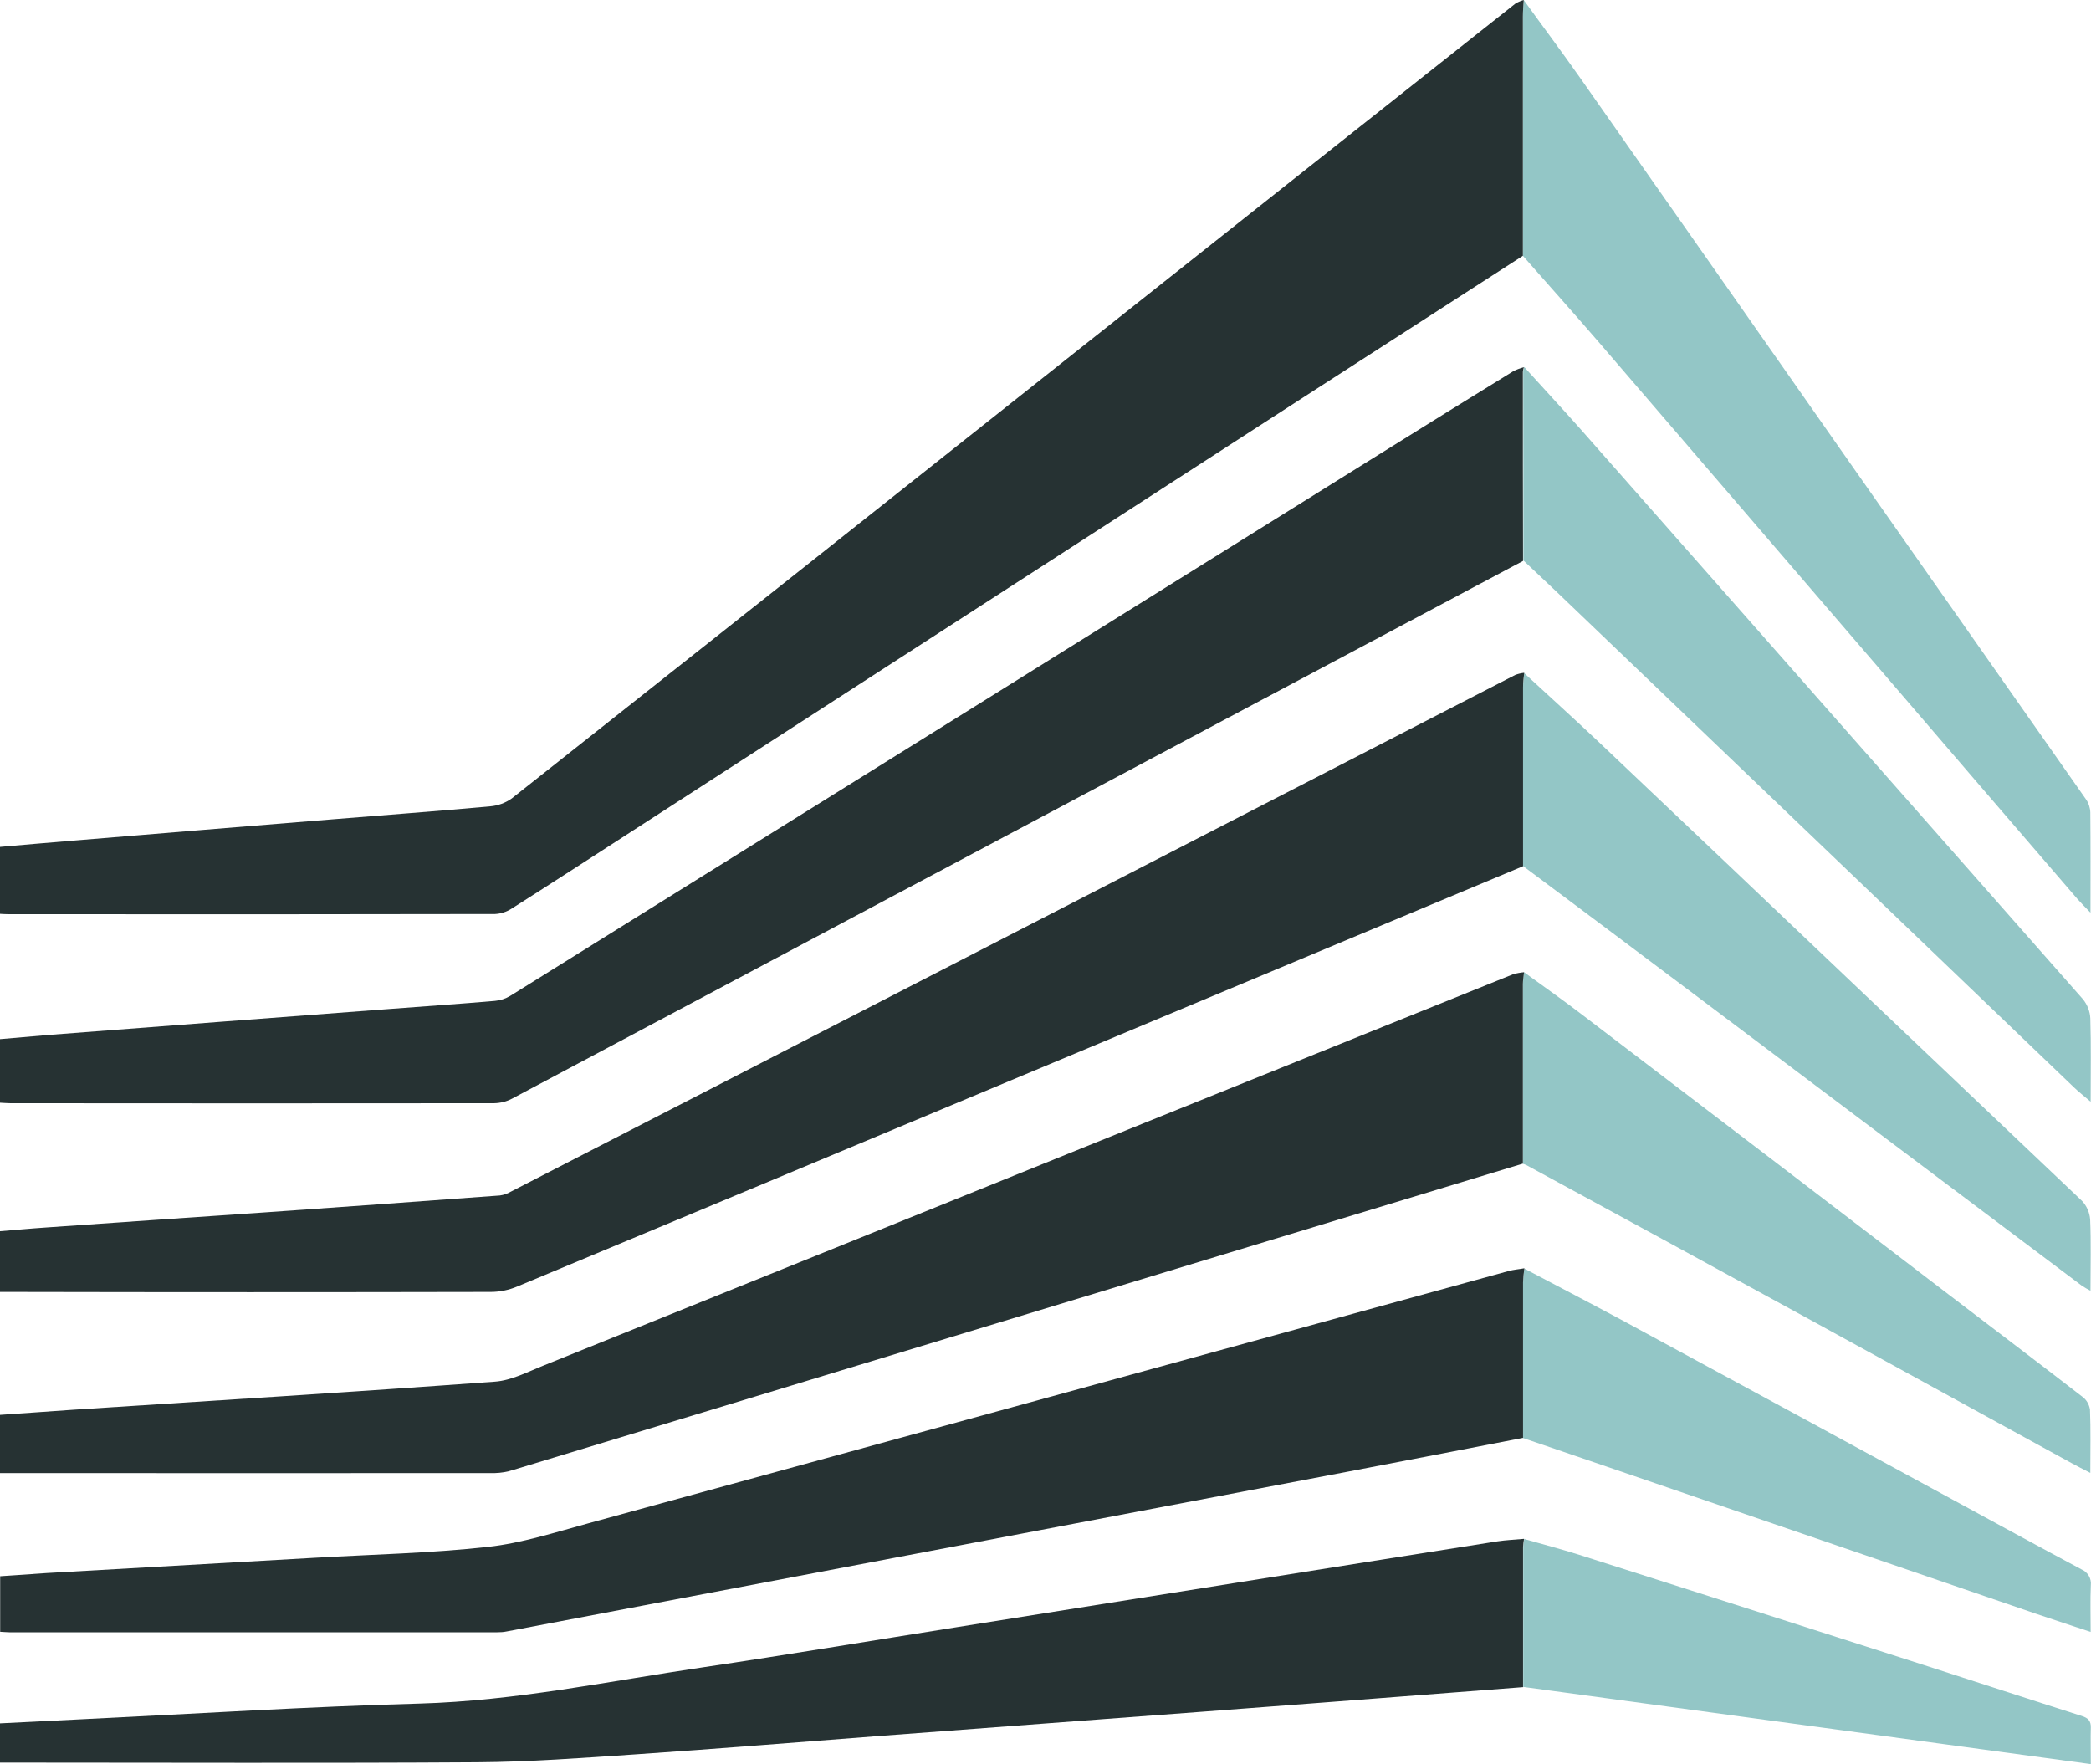 <?xml version="1.0" encoding="UTF-8"?>
<svg id="Layer_2" xmlns="http://www.w3.org/2000/svg" viewBox="0 0 124.66 105.18">
  <defs>
    <style>
      .cls-1 {
        fill: #263233;
      }

      .cls-2 {
        fill: #93c6c6;
      }
    </style>
  </defs>
  <g id="Layer_1-2" data-name="Layer_1">
    <g id="Group_2">
      <g id="Group_1">
        <g>
          <path id="Path_7" class="cls-2" d="M90.79,15.25c0-4.75,0-9.51,0-14.26,0-.33.03-.66.05-.99,1.11,1.54,2.25,3.06,3.34,4.61,5.37,7.65,10.73,15.3,16.09,22.96,4.69,6.69,9.39,13.39,14.09,20.08.16.23.25.5.26.78.02,1.93.01,3.86.01,5.98-.34-.35-.58-.59-.8-.84-4.05-4.7-8.09-9.4-12.13-14.11-5.47-6.36-10.93-12.72-16.4-19.08-1.49-1.73-3.01-3.42-4.51-5.13h0Z"/>
          <path id="Path_8" class="cls-2" d="M90.82,33.43c0-3.76,0-7.51-.01-11.27,0-.09.03-.19.06-.28,1.13,1.25,2.27,2.48,3.39,3.74,4.29,4.86,8.58,9.73,12.86,14.59,5.69,6.45,11.37,12.91,17.06,19.36.26.32.42.72.44,1.14.05,1.59.02,3.18.02,4.97-.41-.35-.72-.59-1-.86-4.02-3.85-8.03-7.69-12.04-11.54-6.27-6-12.53-12-18.8-18-.65-.62-1.31-1.24-1.97-1.86h0Z"/>
          <path id="Path_9" class="cls-2" d="M90.8,51.64c0-3.55,0-7.11,0-10.66,0-.28.05-.57.07-.85,1.48,1.37,2.98,2.72,4.45,4.11,5.11,4.84,10.21,9.69,15.31,14.54,4.5,4.27,9,8.54,13.5,12.82.28.3.45.69.48,1.1.06,1.38.02,2.76.02,4.25-.18-.09-.36-.2-.53-.31-7.66-5.76-15.32-11.51-22.97-17.27-3.44-2.59-6.88-5.16-10.33-7.74Z"/>
          <path id="Path_10" class="cls-2" d="M90.79,69.37c0-3.57,0-7.14,0-10.71.01-.23.03-.47.07-.7,1.19.86,2.39,1.71,3.55,2.6,7.26,5.53,14.52,11.07,21.77,16.62,2.66,2.03,5.33,4.05,7.98,6.1.24.18.39.45.44.75.05,1.21.02,2.43.02,3.78-.44-.23-.79-.4-1.13-.59-5.15-2.82-10.29-5.64-15.43-8.46-5.69-3.11-11.38-6.22-17.08-9.31-.07-.03-.13-.05-.2-.07h0Z"/>
          <path id="Path_11" class="cls-2" d="M90.8,85.72c0-3.08,0-6.16,0-9.25.01-.28.04-.56.08-.84,1.91,1.01,3.82,2,5.72,3.02,7.85,4.25,15.7,8.51,23.54,12.78,1.31.71,2.63,1.43,3.95,2.13.38.16.61.55.56.96-.04.88-.01,1.76-.01,2.77-1.13-.38-2.16-.71-3.19-1.06-8.15-2.79-16.3-5.59-24.45-8.38-2.06-.71-4.13-1.41-6.2-2.12h0Z"/>
          <path id="Path_12" class="cls-2" d="M90.81,100.58c0-2.78,0-5.56,0-8.34.01-.17.03-.33.06-.49,1.09.31,2.19.6,3.27.94,6.85,2.18,13.7,4.37,20.55,6.57,3.14,1.01,6.27,2.04,9.42,3.04.38.12.55.29.54.69-.02.66,0,1.32,0,2.18l-33.82-4.6h0Z"/>
        </g>
        <g>
          <path id="Path_1" class="cls-1" d="M90.79,15.25c-4.16,2.68-8.31,5.36-12.47,8.04-13.68,8.84-27.36,17.68-41.04,26.52-2.26,1.46-4.51,2.92-6.78,4.36-.29.19-.63.3-.98.32-9.69.02-19.38.02-29.07.01-.14,0-.28-.01-.46-.02v-3.99c1.53-.13,3.04-.27,4.56-.39,5.07-.42,10.15-.84,15.22-1.25,3.15-.26,6.31-.49,9.46-.78.46-.04.9-.2,1.28-.47,10.87-8.59,21.73-17.19,32.58-25.8,9.08-7.2,18.17-14.4,27.26-21.59.15-.09.32-.16.49-.21-.02.33-.05.66-.05.99,0,4.75,0,9.51,0,14.26h0Z"/>
          <path id="Path_2" class="cls-1" d="M90.82,33.43c-10.17,5.41-20.34,10.82-30.52,16.23-9.92,5.28-19.84,10.55-29.76,15.83-.33.18-.7.27-1.08.28-9.62.01-19.23.01-28.85,0-.19,0-.37-.02-.61-.03v-3.79c.96-.08,1.93-.17,2.89-.25,6.78-.52,13.57-1.04,20.35-1.55,2.09-.16,4.18-.3,6.26-.48.33-.03.64-.13.92-.3,17.27-10.75,34.54-21.52,51.8-32.28,2.66-1.66,5.33-3.32,8-4.96.2-.1.41-.18.63-.24-.03.09-.05.18-.06.28,0,3.76,0,7.51.01,11.27h0Z"/>
          <path id="Path_3" class="cls-1" d="M90.8,51.64l-30.54,12.77c-9.81,4.1-19.61,8.2-29.43,12.29-.5.21-1.04.32-1.58.32-9.55.02-19.1.02-28.64,0H0v-3.62c.9-.07,1.81-.16,2.73-.22,4.39-.31,8.78-.61,13.18-.91,4.63-.32,9.26-.66,13.89-1,.23-.03.46-.11.66-.23,17.13-8.81,34.27-17.62,51.4-26.44,2.83-1.46,5.66-2.91,8.49-4.37.17-.06.34-.1.52-.12-.03.28-.07.56-.07.85,0,3.55,0,7.11,0,10.66h0Z"/>
          <path id="Path_4" class="cls-1" d="M90.79,69.37l-34.31,10.41c-8.62,2.62-17.25,5.23-25.88,7.85-.36.12-.73.18-1.11.19-9.57,0-19.14.01-28.72,0h-.78v-3.47c1.5-.1,2.96-.21,4.43-.31,8.36-.54,16.72-1.06,25.08-1.67,1-.07,1.99-.6,2.95-.98,11.07-4.46,22.14-8.93,33.21-13.41,8.18-3.3,16.37-6.6,24.55-9.9.21-.06.43-.1.65-.12-.02.23-.07.47-.07.7,0,3.57,0,7.14,0,10.71h0Z"/>
          <path id="Path_5" class="cls-1" d="M90.8,85.72c-3.47.67-6.95,1.35-10.42,2.01-8.42,1.6-16.84,3.2-25.26,4.8-8.3,1.58-16.6,3.15-24.91,4.73-.19.04-.38.05-.57.05-9.69,0-19.38,0-29.07,0-.17,0-.33-.02-.56-.03v-3.31c.93-.06,1.85-.13,2.77-.19,5.32-.3,10.64-.61,15.97-.91,3.44-.2,6.9-.27,10.33-.65,2.03-.22,4.02-.87,6.01-1.41,18.28-5,36.56-10.01,54.83-15.03.31-.09.64-.11.96-.17-.04.28-.07.56-.08.84,0,3.08,0,6.16,0,9.24Z"/>
          <path id="Path_6" class="cls-1" d="M90.81,100.58c-3.94.3-7.87.61-11.81.91-4.82.37-9.63.73-14.45,1.09-4.03.3-8.07.61-12.1.91-4.86.37-9.72.77-14.59,1.1-3.13.21-6.27.45-9.41.47-9.21.06-18.43.02-27.64.02H0v-2.34c1.73-.09,3.46-.17,5.18-.26,6.61-.32,13.22-.74,19.83-.92,5.71-.16,11.27-1.33,16.89-2.16,5-.74,10-1.58,14.99-2.37,5.54-.88,11.07-1.76,16.61-2.64,5.26-.84,10.51-1.67,15.77-2.5.53-.08,1.06-.1,1.59-.15-.03.16-.05.33-.06.49,0,2.78,0,5.56,0,8.34h0Z"/>
        </g>
      </g>
    </g>
  </g>
</svg>